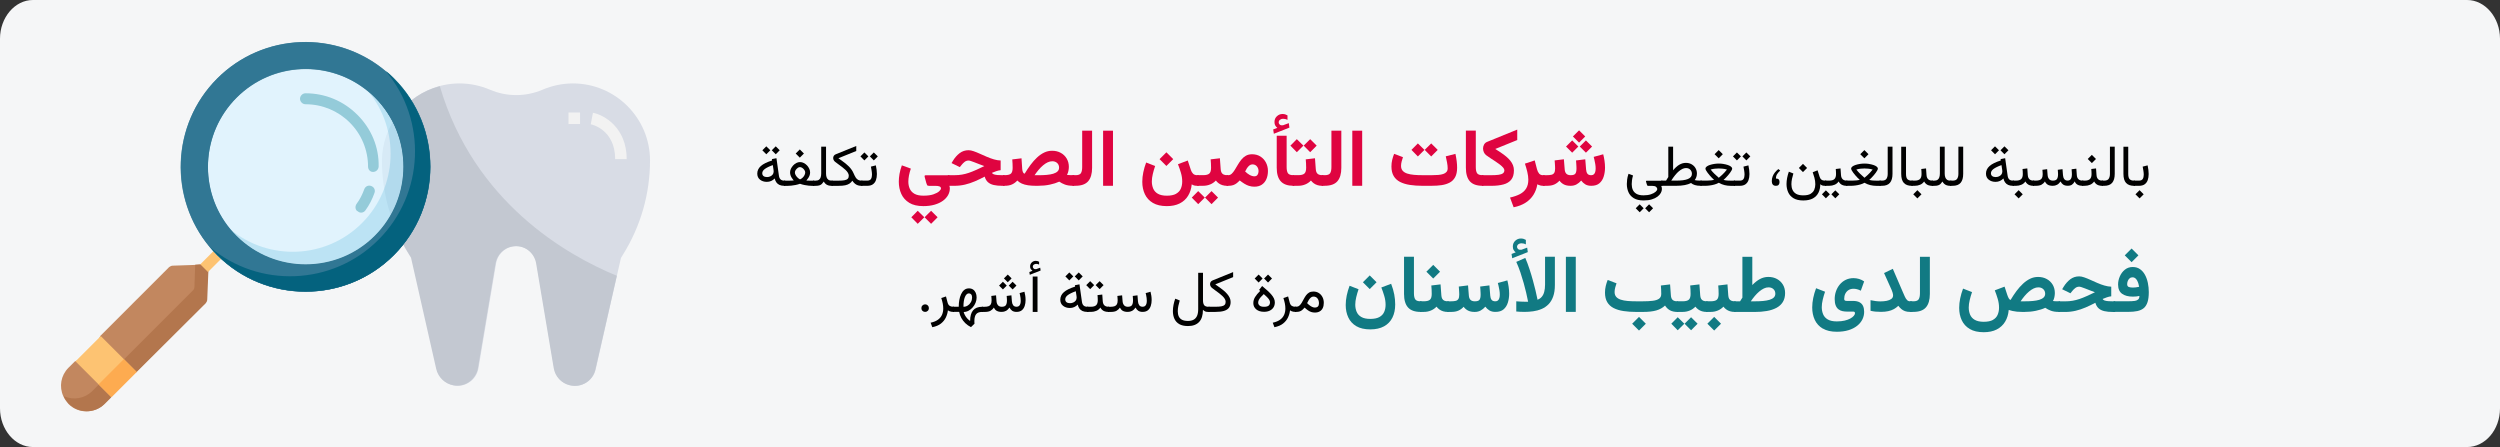 <?xml version="1.0" encoding="UTF-8"?>
<svg xmlns="http://www.w3.org/2000/svg" xmlns:xlink="http://www.w3.org/1999/xlink" id="Ebene_1" version="1.1" viewBox="0 0 911 163">
  <rect x="0" y="0" width="911" height="163" fill="#333333" stroke="none"/>
  <defs>
    <style>
      .st0 {
        fill: #c3c8d1;
      }

      .st1 {
        fill: #a35623;
      }

      .st2 {
        fill: #b56c3a;
      }

      .st3 {
        fill: #ff9827;
      }

      .st4 {
        fill: none;
      }

      .st5 {
        fill: #317794;
      }

      .st6 {
        fill: #d8dce5;
      }

      .st7 {
        clip-path: url(#clippath-1);
      }

      .st8 {
        fill: #f2f2f2;
      }

      .st9 {
        fill: #dcf3ff;
      }

      .st10 {
        fill: #df0440;
      }

      .st11 {
        fill: #117a83;
      }

      .st12 {
        fill: #7cc0d2;
      }

      .st13 {
        fill: #04627e;
      }

      .st14 {
        fill: #ffb651;
      }

      .st15 {
        fill: #aedff4;
      }

      .st16 {
        clip-path: url(#clippath);
      }

      .st17 {
        opacity: .8;
      }

      .st18 {
        fill: #f5f6f7;
      }
    </style>
    <clipPath id="clippath">
      <rect class="st4" x="0" y="-7.07" width="179.2" height="179.2"></rect>
    </clipPath>
    <clipPath id="clippath-1">
      <rect class="st4" x="22.37" y="15.3" width="134.4" height="134.4"></rect>
    </clipPath>
  </defs>
  <path id="Path-Copy" class="st18" d="M911,14.1v134.7c0,7.8-5.4,14.1-12,14.1H12c-6.6,0-12-6.4-12-14.1h0V14.1C0,6.4,5.4,0,12,0h887C905.6,0,911,6.4,911,14.1Z"></path>
  <g id="_x3C_Ebene_x3E_">
    <g>
      <path class="st6" d="M167.47,30.4c-15.5,0-28.1,12.6-28,28.1h0c0,12.1,3.4,24,9.8,34.2l.8,1.3,9.2,40.6c.8,3.5,3.9,6,7.5,6h0c3.8,0,7-2.8,7.6-6.5l6.4-38.1c.6-3.6,3.7-6.3,7.4-6.3h0c3.7,0,6.8,2.7,7.4,6.3l6.4,38.1c.6,3.8,3.8,6.5,7.6,6.5h0c3.6,0,6.7-2.5,7.5-6l9.2-40.6.8-1.3c6.4-10.3,9.8-22.1,9.8-34.2h0c0-15.5-12.6-28.1-28.1-28.1h0c-3.8,0-7.6.8-11.1,2.3h0c-6.1,2.6-13,2.6-19.1,0h0c-3.5-1.5-7.3-2.3-11.1-2.3h0Z"></path>
      <path class="st0" d="M139.17,58.4c0,12.1,3.4,24,9.8,34.2l.8,1.3,9.2,40.6c.7,3,3.2,5.4,6.3,5.9,4.2.8,8.2-2.1,8.9-6.3l6.4-38.1c.6-3.2,3-5.7,6.2-6.2,4.1-.7,7.9,2.1,8.6,6.2l6.4,38.1c.5,3.1,2.8,5.6,5.9,6.3,4.2,1,8.4-1.6,9.3-5.8l7.8-34.1c-18.2-7.5-52-26.7-64.5-69.1-12.3,3.2-20.9,14.4-21.1,27Z"></path>
      <g>
        <path class="st8" d="M215.27,45.3l.4-2.1-.4,2.1.8-4.2c4.2.8,12.3,5.5,12.3,16.9h-4.2c0-10.8-8.6-12.7-8.9-12.7Z"></path>
        <rect class="st8" x="207.17" y="41" width="4.2" height="4.2" transform="translate(418.53 86.2) rotate(-180)"></rect>
      </g>
    </g>
  </g>
  <g id="Ebene_4">
    <g>
      <g class="st17">
        <g id="g3822">
          <g id="g3824">
            <g class="st16">
              <g id="g3826">
                <g id="g3832">
                  <path id="path3834" class="st2" d="M75.75,96.28l-.13,2.93-.4,10c0,.53-.13.93-.53,1.33l-25.07,25.07-6.53,2.8-2.8,6.53-2.27,2.27c-3.6,3.6-9.47,3.6-13.07,0-.8-.93-1.47-1.87-1.87-2.8-1.6-3.47-.93-7.6,1.87-10.4l2.27-2.27,6.53-2.8,2.8-6.53,25.07-25.07c.4-.27.8-.53,1.33-.53l8-.27,2-.13,2.8-.13Z"></path>
                </g>
                <g id="g3836">
                  <path id="path3838" class="st1" d="M74.99,110.47c.27-.4.53-.8.53-1.33l.4-10,.13-2.93-2.93.13-2,.13-.27,8c0,.53-.13.93-.53,1.33l-36.67,36.67c-2.8,2.8-6.93,3.47-10.4,1.87.4,1.07,1.07,2,1.87,2.8,3.6,3.6,9.47,3.6,13.07,0l2.27-2.27,2.8-6.53,6.53-2.8,25.2-25.07Z"></path>
                </g>
                <g id="g3840">
                  <path id="path3842" class="st14" d="M81.92,92.99c.8-.8.8-2,0-2.8s-2-.8-2.8,0l-6.13,6.13,2.8,2.8,6.13-6.13"></path>
                </g>
                <g id="g3844">
                  <path id="path3846" class="st5" d="M143.54,28.61c17.73,17.73,17.6,46.67-.13,64.4-17.73,17.73-46.53,17.73-64.27,0-.93-.93-1.87-2-2.67-2.93-15.07-17.87-14.13-44.67,2.67-61.47,16.8-16.8,43.6-17.73,61.47-2.67,1.07.8,2,1.73,2.93,2.67"></path>
                </g>
                <g id="g3848">
                  <path id="path3850" class="st13" d="M143.54,92.99c17.73-17.73,17.73-46.67.13-64.4-.93-.93-2-1.87-2.93-2.67,15.07,17.87,14.13,44.67-2.67,61.47s-43.6,17.73-61.47,2.67c.8,1.07,1.73,2,2.67,2.93,17.73,17.73,46.53,17.73,64.27,0"></path>
                </g>
                <g id="g3852">
                  <path id="path3854" class="st9" d="M136.58,35.65c13.87,13.87,13.87,36.53,0,50.4-13.87,13.87-36.53,13.87-50.4,0-.8-.8-1.6-1.6-2.27-2.4-11.6-14-10.8-34.93,2.27-48,13.2-13.2,34-13.87,48-2.27.8.8,1.6,1.47,2.4,2.27"></path>
                </g>
                <g id="g3856">
                  <path id="path3858" class="st15" d="M136.58,85.95c13.87-13.87,13.87-36.4,0-50.4-.8-.8-1.6-1.6-2.4-2.27,11.6,14,10.8,34.93-2.27,48-13.2,13.2-34,13.87-48,2.27.8.8,1.47,1.6,2.27,2.4,13.87,13.87,36.53,13.87,50.4,0"></path>
                </g>
                <g id="g3860">
                  <path id="path3862" class="st14" d="M36.72,122.47l-9.2,9.2,13.07,13.07,9.2-9.2-13.07-13.07Z"></path>
                </g>
                <g id="g3864">
                  <path id="path3866" class="st12" d="M133.13,76.69c-.67.93-2,1.07-2.8.27q-.13,0-.27-.13c-.67-.67-.67-1.73-.13-2.53,1.2-1.6,2.13-3.47,2.8-5.33.4-1.07,1.47-1.6,2.53-1.2,1.07.4,1.6,1.47,1.2,2.53-.8,2.27-1.87,4.4-3.33,6.4"></path>
                </g>
                <g id="g3868">
                  <path id="path3870" class="st12" d="M130.25,41.85c5.07,5.07,7.87,11.73,7.73,18.8,0,1.07-.93,2-2,2-.53,0-.93-.13-1.33-.53-.27-.27-.53-.8-.53-1.33,0-6.13-2.4-11.87-6.67-16.13-4.27-4.27-10-6.67-16.13-6.67-1.07,0-2-.93-2-2s.93-2,2-2c7.2,0,13.87,2.8,18.93,7.87"></path>
                </g>
                <g id="g3872">
                  <path id="path3874" class="st3" d="M45.12,130.87l-9.2,9.2,4.67,4.67,9.2-9.2-4.67-4.67Z"></path>
                </g>
              </g>
            </g>
          </g>
        </g>
      </g>
      <g>
        <g class="st7">
          <path class="st5" d="M76.47,90.1c.9,1,1.8,2,2.7,2.9,17.7,17.7,46.6,17.7,64.3,0s17.7-46.6,0-64.3c-.9-1-1.9-1.9-2.9-2.7-17.8-15-44.6-14.2-61.4,2.6-16.8,16.8-17.6,43.6-2.7,61.5ZM86.27,35.5c13.1-13.1,33.9-13.8,47.9-2.2.8.7,1.6,1.4,2.4,2.2,13.9,13.9,13.9,36.5,0,50.4-13.9,13.9-36.5,13.9-50.4,0-.8-.8-1.5-1.6-2.2-2.4-11.6-13.9-10.9-34.8,2.3-48Z"></path>
        </g>
        <g id="g38481" data-name="g3848">
          <path id="path38501" data-name="path3850" class="st13" d="M143.52,92.96c17.7-17.7,17.7-46.6,0-64.3-.9-1-1.9-1.9-2.9-2.7,15,17.8,14.1,44.6-2.7,61.4-16.8,16.8-43.6,17.7-61.4,2.7.9,1,1.8,2,2.7,2.9,17.7,17.7,46.6,17.7,64.3,0"></path>
        </g>
      </g>
    </g>
  </g>
  <rect class="st4" x="465.92" y="224.7" width="2.34" height="0"></rect>
  <g>
    <path d="M284.05,67.39c-.47-.21-.85-.52-1.14-.93-.29-.4-.49-.88-.6-1.43-.4.4-.83.71-1.3.92-.47.21-.99.32-1.57.32-.99,0-1.82-.27-2.49-.8-.67-.53-1-1.27-1-2.21,0-.53.11-1.03.32-1.48.21-.46.54-.88.98-1.27.44-.39,1-.76,1.68-1.09.68-.33,1.49-.65,2.42-.94l-.07-.5,1.66-.33.9,6.36c.08.61.28,1.06.6,1.36.31.3.77.45,1.37.45h.32v1.89h-.36c-.68,0-1.25-.11-1.72-.32ZM281.9,62.2c0-.1-.02-.2-.03-.31l-.26-1.73c-.67.24-1.25.48-1.73.72s-.89.48-1.2.71c-.31.24-.54.48-.69.74-.15.25-.22.52-.22.8,0,.46.16.8.47,1.04.31.23.73.35,1.26.35.41,0,.8-.08,1.17-.24.37-.16.67-.39.9-.69.23-.3.35-.67.35-1.09,0-.1,0-.2-.01-.3ZM280.69,54.76l-1.45,1.46-1.44-1.46,1.44-1.44,1.45,1.44ZM284.13,54.76l-1.45,1.46-1.44-1.46,1.44-1.44,1.45,1.44Z"></path>
    <path d="M295.03,63.87c-.11.32-.27.64-.47.96-.2.31-.44.63-.72.96.26.01.5.02.72.03.22,0,.42.01.61.01h1.52v1.89h-.97c-.26,0-.62-.02-1.08-.07-.46-.04-.96-.12-1.51-.23-.55-.11-1.09-.26-1.62-.45-.53.19-1.08.34-1.64.45-.56.11-1.08.18-1.55.23-.48.04-.86.07-1.14.07h-1.45v-1.89h2.04c.2,0,.42,0,.66-.02.24-.01.51-.02.8-.04-.28-.32-.51-.64-.71-.96-.2-.31-.35-.64-.46-.97s-.16-.68-.16-1.04c0-.43.1-.86.3-1.29.2-.43.47-.84.81-1.21.34-.37.73-.67,1.16-.9.43-.22.88-.34,1.35-.34s.95.11,1.39.34.83.52,1.18.89c.34.37.61.78.81,1.22.2.44.3.88.3,1.32,0,.37-.06.71-.17,1.04ZM290.69,61.2c-.29.2-.53.44-.73.74s-.3.6-.3.91.09.64.28.97c.19.33.42.64.71.91.29.28.58.49.88.64.35-.15.67-.36.96-.64.29-.27.51-.58.68-.92.17-.34.25-.67.25-.99,0-.29-.1-.58-.31-.88-.2-.3-.45-.55-.75-.75-.3-.2-.58-.3-.86-.3s-.54.1-.82.29ZM292.95,55.95l-1.5,1.5-1.5-1.5,1.5-1.5,1.5,1.5Z"></path>
    <path d="M299.26,53.45h1.75v9.76c0,.5.06.95.19,1.35.13.4.34.71.65.93.3.22.72.34,1.25.34h.33v1.89h-.31c-.52,0-.96-.06-1.33-.18-.37-.12-.68-.3-.94-.53-.26-.23-.48-.52-.66-.86-.23.34-.46.62-.69.86-.23.23-.52.41-.88.53s-.84.18-1.46.18h-.89v-1.89h.87c.58,0,1.02-.12,1.32-.35s.51-.55.62-.95c.11-.4.17-.85.17-1.36v-9.73Z"></path>
    <path d="M306.89,58.65c.45.32.89.65,1.31.99.42.34.81.69,1.17,1.06.36.37.69.77.98,1.19.29.42.54.89.75,1.38.25.59.5,1.08.75,1.46.25.38.55.65.89.83s.75.27,1.24.27h.29v1.89h-.29c-.77,0-1.42-.15-1.95-.45s-1.01-.77-1.43-1.42c-.28.41-.61.75-1.01,1.03s-.92.48-1.55.63c-.64.14-1.47.21-2.48.21h-2.53v-1.89h2.52c.9,0,1.62-.05,2.17-.15s.95-.28,1.2-.54c.25-.26.38-.62.38-1.09,0-.37-.11-.73-.32-1.08-.21-.35-.49-.7-.85-1.04-.36-.34-.75-.68-1.19-1.01s-.88-.66-1.34-.99c-.46-.33-.89-.65-1.3-.98-.22-.18-.39-.39-.51-.63-.12-.24-.18-.49-.18-.74,0-.28.08-.55.23-.8s.4-.44.73-.57l7.45-3.02v1.83l-6.51,2.64c.47.33.93.66,1.38.98Z"></path>
    <path d="M316.43,56.99l-1.45,1.46-1.44-1.46,1.44-1.44,1.45,1.44ZM314.59,65.82v1.89h-.74v-1.89h.74ZM314.31,67.71v-1.89h1.67c.69,0,1.16-.2,1.4-.6s.37-.91.37-1.52c0-.45-.04-.93-.12-1.44-.08-.51-.17-1.03-.27-1.54l1.8-.46c.12.55.21,1.09.28,1.63.07.53.1,1.04.1,1.52,0,.83-.11,1.57-.34,2.22-.23.65-.6,1.16-1.12,1.53-.52.37-1.21.55-2.08.55h-1.69ZM319.87,56.99l-1.45,1.46-1.44-1.46,1.44-1.44,1.45,1.44Z"></path>
    <path class="st10" d="M331.33,73.9c-1.31-.8-2.28-1.88-2.89-3.22-.61-1.35-.92-2.84-.92-4.48,0-.89.09-1.84.26-2.84.17-1,.46-2.04.86-3.11l3.27,1.19c-.3.85-.52,1.69-.68,2.5-.15.81-.23,1.56-.23,2.24,0,.94.17,1.8.51,2.57s.91,1.4,1.71,1.86c.8.46,1.88.69,3.25.69,1.51,0,2.73-.16,3.68-.49.94-.33,1.64-.7,2.08-1.11.44-.41.66-.75.66-1.01,0-.35-.17-.61-.51-.75-.34-.15-.88-.22-1.62-.22h-2.23c-.36,0-.6-.1-.7-.29-.1-.19-.2-.45-.29-.78l-.56-2.07c-.06-.21-.07-.38-.04-.52s.2-.2.5-.2h8.54v3.85h-.03c.08.21.12.38.14.52.02.13.03.28.03.45,0,.83-.21,1.64-.63,2.41-.42.77-1.05,1.46-1.87,2.06-.83.6-1.84,1.08-3.04,1.43s-2.57.53-4.11.53c-2.11,0-3.82-.4-5.14-1.2ZM336.82,79.17l-2.4,2.39-2.34-2.39,2.34-2.36,2.4,2.36ZM341.66,79.17l-2.37,2.39-2.37-2.39,2.37-2.36,2.37,2.36Z"></path>
    <path class="st10" d="M364.65,62.01c-.52.05-1.06.17-1.63.37-.57.2-1.08.4-1.55.6.1.24.32.42.68.55.36.12.81.21,1.35.25.54.04,1.12.06,1.75.06h.79v3.87h-.85c-1.19,0-2.22-.1-3.09-.3-.87-.2-1.57-.55-2.11-1.04-.54-.49-.93-1.16-1.17-2.01-1.2.63-2.39,1.2-3.57,1.71-1.18.51-2.38.91-3.61,1.2-1.23.29-2.51.44-3.85.44h-2.4v-3.87h2.45c.97,0,1.87-.07,2.71-.22.84-.14,1.67-.36,2.5-.64.83-.28,1.7-.63,2.61-1.04.91-.41,1.92-.88,3.02-1.41-.73-.27-1.4-.52-2.02-.77s-1.17-.46-1.67-.65c-.49-.19-.91-.34-1.26-.45-.35-.11-.6-.16-.78-.16-.54,0-1.02.16-1.44.49s-.78.68-1.06,1.05l-.69.86-3.02-1.47.56-.92c.66-1.08,1.46-1.98,2.4-2.7s2.03-1.07,3.27-1.07c.53,0,1.14.12,1.84.37.7.24,1.46.55,2.27.92s1.66.74,2.52,1.11c.87.37,1.73.69,2.59.94.86.25,1.68.39,2.45.41v3.51Z"></path>
    <path class="st10" d="M377.61,67.71c-1.12,0-2.12-.06-2.99-.19-.87-.13-1.63-.34-2.28-.63-.65-.29-1.19-.66-1.63-1.11-.55.61-1.18,1.09-1.91,1.42-.72.34-1.64.5-2.74.5h-.59v-3.87h.59c1.19,0,1.98-.2,2.37-.6.39-.4.58-1.09.58-2.08,0-.54-.01-1.06-.04-1.56s-.06-1-.1-1.5l3.37-.4.26,3.94c.04.44.13.82.27,1.13.14.31.34.49.61.54.69-1.15,1.41-2.23,2.16-3.24.75-1.01,1.53-1.89,2.36-2.66.82-.77,1.69-1.37,2.6-1.81s1.87-.65,2.88-.65c1.19,0,2.24.25,3.16.76.92.5,1.64,1.2,2.17,2.09.52.89.78,1.9.78,3.03,0,.46-.06.96-.17,1.51-.11.55-.29,1.01-.52,1.38.15.03.33.05.53.07.2.02.43.03.7.04.26,0,.57.01.93.01h.43v3.87h-.42c-1.16,0-2.13-.15-2.91-.44-.78-.29-1.46-.65-2.06-1.07-.97.45-2.11.81-3.42,1.09s-2.71.42-4.21.42h-.76ZM381.77,59.15c-.57.27-1.13.64-1.69,1.11-.56.47-1.09,1.01-1.61,1.63-.52.61-1.01,1.27-1.48,1.96h1.51c1.05,0,2.02-.04,2.92-.12.9-.08,1.69-.22,2.37-.42.68-.21,1.21-.49,1.58-.85.37-.36.56-.82.56-1.37,0-.7-.23-1.26-.7-1.69-.46-.43-1.06-.64-1.78-.64-.56,0-1.12.13-1.69.4Z"></path>
    <path class="st10" d="M391.9,63.84c1.04,0,1.7-.25,2-.76.3-.5.45-1.23.45-2.19v-13.28h3.61v13.55c0,2.16-.48,3.79-1.43,4.89-.95,1.1-2.5,1.65-4.64,1.65h-1.09v-3.87h1.11Z"></path>
    <path class="st10" d="M405.57,67.7h-3.6v-20.08h3.6v20.08Z"></path>
    <path class="st10" d="M428.56,70.61c.81-.46,1.39-1.07,1.73-1.86.34-.78.51-1.65.51-2.61,0-1.06-.16-2.13-.49-3.23s-.68-2.12-1.06-3.07l3.57-1.35,1.15,3.48c.17.52.43.96.78,1.32.35.36.86.55,1.52.55h.58v3.87h-.52c-.45,0-.84-.04-1.16-.12s-.62-.22-.9-.42c-.16,1.61-.61,3.01-1.35,4.2-.73,1.19-1.74,2.11-3.03,2.76-1.29.65-2.85.98-4.69.98-2.07,0-3.77-.39-5.09-1.17-1.32-.78-2.29-1.84-2.92-3.18-.63-1.34-.94-2.85-.94-4.52,0-1.12.12-2.28.37-3.47s.59-2.38,1.04-3.55l3.27,1.27c-.34.99-.62,1.96-.85,2.93-.23.96-.35,1.87-.35,2.71,0,.94.17,1.8.5,2.59.33.79.89,1.41,1.69,1.88.8.47,1.89.71,3.28.71s2.54-.23,3.35-.68ZM427.52,57.99l-2.49,2.49-2.49-2.49,2.49-2.49,2.49,2.49Z"></path>
    <path class="st10" d="M439.02,72l-2.4,2.39-2.34-2.39,2.34-2.36,2.4,2.36ZM437.39,63.84v3.87h-1.15v-3.87h1.15ZM444.53,57.68l.29,3.97c.03.5.13.91.31,1.24.18.33.44.57.78.72s.79.23,1.32.23h.3v3.87h-.33c-.65,0-1.24-.08-1.75-.24-.52-.16-.97-.39-1.37-.68-.39-.29-.73-.62-1.02-1.01-.57.61-1.25,1.09-2.06,1.42-.81.34-1.67.5-2.58.5h-1.38v-3.87h1.38c1.08,0,1.84-.2,2.26-.59.42-.39.63-1.09.63-2.09,0-.54-.01-1.06-.04-1.58-.02-.51-.06-1.01-.11-1.5l3.37-.4ZM443.85,72l-2.37,2.39-2.37-2.39,2.37-2.36,2.37,2.36Z"></path>
    <path class="st10" d="M455.17,67.75c-.59-.19-1.17-.46-1.73-.81s-1.12-.74-1.69-1.19c-.35.37-.71.71-1.08,1-.36.29-.79.52-1.27.7-.48.17-1.08.26-1.81.26h-.63v-3.87h.56c.51,0,.95-.18,1.34-.55.38-.36.75-.84,1.11-1.42.35-.58.72-1.19,1.1-1.84.38-.65.8-1.26,1.27-1.85s1.02-1.06,1.65-1.42c.63-.36,1.39-.55,2.26-.55,1.18,0,2.2.28,3.07.84s1.54,1.3,2.01,2.22c.47.92.71,1.93.71,3.02s-.19,2.1-.56,2.96c-.37.86-.93,1.54-1.66,2.04-.73.49-1.65.74-2.75.74-.66,0-1.29-.1-1.88-.29ZM455.25,60.32c-.33.28-.62.62-.88,1.01-.25.4-.47.78-.64,1.16.28.27.55.5.81.7.26.2.51.36.74.5.35.2.68.35.98.43.3.09.57.13.8.13.55,0,.94-.18,1.19-.55.24-.36.37-.81.37-1.32,0-.68-.2-1.26-.6-1.75s-.95-.73-1.65-.73c-.41,0-.78.14-1.11.42Z"></path>
    <path class="st10" d="M464.69,45.71c-.18-.32-.27-.73-.27-1.25,0-.85.29-1.55.88-2.1.59-.55,1.26-.82,2.02-.82.39,0,.73.04,1,.13s.55.21.84.37v1.65c-.28-.15-.56-.26-.83-.32-.26-.06-.54-.09-.81-.09-.38,0-.74.11-1.07.35-.33.23-.5.57-.5,1.02,0,.27.14.52.39.75.25.23.63.31,1.14.24.02,0,.04,0,.06,0,.02,0,.04-.01.06-.02l2.04-.75.23,1.63-5.68,2.24-.24-1.57,1.51-.58c-.33-.27-.58-.56-.76-.88ZM468.85,49.48v11.39c0,1.08.17,1.85.5,2.29s.97.67,1.92.67h.36v3.87h-.36c-2.04,0-3.56-.54-4.55-1.62-.99-1.08-1.48-2.72-1.48-4.93v-11.68h3.61Z"></path>
    <path class="st10" d="M474.96,53.07l-2.4,2.39-2.34-2.39,2.34-2.36,2.4,2.36ZM472.07,63.84v3.87h-1.02v-3.87h1.02ZM479.18,57.68l.29,3.97c.03.5.13.91.31,1.24.18.33.44.57.78.72.35.15.79.23,1.32.23h.3v3.87h-.33c-.65,0-1.24-.08-1.75-.24-.52-.16-.97-.39-1.37-.68-.39-.29-.73-.62-1.02-1.01-.57.61-1.25,1.09-2.06,1.42-.81.34-1.67.5-2.58.5h-1.38v-3.87h1.38c1.08,0,1.84-.2,2.26-.59.42-.39.63-1.09.63-2.09,0-.54-.01-1.06-.04-1.58-.02-.51-.06-1.01-.11-1.5l3.37-.4ZM479.8,53.07l-2.37,2.39-2.37-2.39,2.37-2.36,2.37,2.36Z"></path>
    <path class="st10" d="M482.72,63.84c1.04,0,1.7-.25,2-.76.3-.5.45-1.23.45-2.19v-13.28h3.61v13.55c0,2.16-.48,3.79-1.43,4.89-.95,1.1-2.5,1.65-4.64,1.65h-1.09v-3.87h1.11Z"></path>
    <path class="st10" d="M496.38,67.7h-3.6v-20.08h3.6v20.08Z"></path>
    <path class="st10" d="M518.41,67.71c-1.69,0-3.23-.11-4.62-.32-1.39-.21-2.59-.58-3.6-1.09-1.01-.52-1.78-1.23-2.33-2.15-.55-.92-.82-2.08-.82-3.49,0-.82.09-1.63.28-2.41.19-.78.42-1.51.7-2.19l3.22,1.21c-.16.45-.32.96-.47,1.53-.15.57-.23,1.12-.23,1.65,0,.74.2,1.33.6,1.78.4.45.95.79,1.67,1.02.71.23,1.55.39,2.5.47.95.08,1.99.12,3.1.12h3.37c.84,0,1.62-.03,2.32-.09.7-.06,1.31-.18,1.82-.35.51-.17.91-.42,1.19-.76.28-.33.42-.76.42-1.29,0-.61-.07-1.32-.22-2.11-.14-.79-.3-1.55-.47-2.28l3.52-.89c.19.87.34,1.74.45,2.61.11.87.16,1.68.16,2.44,0,1.41-.24,2.55-.71,3.42-.47.87-1.13,1.54-1.98,1.99s-1.82.76-2.93.93-2.31.24-3.6.24h-3.34ZM519.07,54.62l-2.4,2.39-2.34-2.39,2.34-2.36,2.4,2.36ZM523.9,54.62l-2.37,2.39-2.37-2.39,2.37-2.36,2.37,2.36Z"></path>
    <path class="st10" d="M537.78,47.61v13.26c0,1.08.17,1.85.5,2.29s.97.67,1.92.67h.36v3.87h-.36c-2.08,0-3.61-.54-4.58-1.63-.97-1.08-1.45-2.73-1.45-4.93v-13.54h3.61Z"></path>
    <path class="st10" d="M547,55.67c.68.45,1.3.91,1.87,1.39.57.48,1.06.97,1.48,1.49.42.52.75,1.07.98,1.65.23.58.34,1.21.34,1.88,0,1.45-.33,2.58-.99,3.4-.66.82-1.6,1.4-2.83,1.73-1.22.33-2.68.5-4.37.5h-3.51v-3.87h3.5c1.06,0,1.94-.05,2.64-.15s1.22-.28,1.56-.54c.35-.26.52-.63.52-1.12,0-.3-.15-.62-.46-.98s-.71-.72-1.21-1.11c-.5-.38-1.04-.77-1.63-1.15-.59-.38-1.17-.76-1.75-1.14-.58-.37-1.1-.73-1.56-1.08-.37-.28-.66-.64-.86-1.09-.2-.45-.3-.91-.3-1.37,0-.51.12-.99.37-1.44s.62-.78,1.13-.98l10.96-4.47v3.81l-8.01,3.25c.75.47,1.46.93,2.14,1.38Z"></path>
    <path class="st10" d="M561.19,67.55c-.39-.11-.72-.24-.98-.4-.23,1.43-.71,2.71-1.42,3.85-.72,1.14-1.68,2.1-2.88,2.87-1.2.77-2.65,1.33-4.34,1.66l-1.32-3.54c1.42-.32,2.63-.74,3.62-1.26.99-.52,1.75-1.21,2.27-2.06s.78-1.92.78-3.19c0-.86-.13-1.82-.38-2.87-.25-1.05-.54-2.04-.86-2.98l3.57-1.18.83,3.21c.17.66.43,1.19.77,1.59.34.4.83.6,1.47.6h.56v3.87h-.4c-.46,0-.89-.05-1.28-.16Z"></path>
    <path class="st10" d="M569.86,67.2c-.65-.34-1.17-.8-1.58-1.37-.52.58-1.14,1.05-1.86,1.38-.72.34-1.65.5-2.8.5h-1.32v-3.87h1.35c.73,0,1.31-.06,1.75-.17.44-.12.76-.35.97-.7.21-.35.31-.87.31-1.56,0-.15,0-.39-.02-.72-.01-.33-.04-.69-.06-1.09-.03-.4-.06-.78-.09-1.14l3.37-.42.3,3.73c.05.67.25,1.18.6,1.54.35.35.88.53,1.58.53.84,0,1.41-.18,1.69-.55.28-.37.42-1,.42-1.88,0-.14,0-.38-.02-.7s-.04-.69-.06-1.09c-.03-.4-.06-.79-.09-1.15l3.37-.42.3,3.73c.04.62.2,1.12.47,1.5.28.38.74.57,1.4.57.4,0,.72-.11.96-.33.24-.22.4-.52.5-.88s.15-.77.15-1.22c0-.54-.04-1.09-.14-1.65-.09-.56-.19-1.08-.31-1.55s-.2-.82-.26-1.05l3.47-.95c.19.74.35,1.52.47,2.35.12.83.19,1.66.19,2.48,0,1.15-.16,2.23-.47,3.25-.31,1.02-.83,1.84-1.55,2.47-.72.63-1.72.94-3,.94-.87,0-1.6-.18-2.19-.54-.58-.36-1.07-.82-1.47-1.37-.5.58-1.06,1.04-1.69,1.39s-1.35.52-2.18.52c-1,0-1.82-.17-2.47-.51ZM575.14,53.4l-2.24,2.24-2.24-2.24,2.24-2.24,2.24,2.24ZM577.65,49.73l-2.24,2.24-2.24-2.24,2.24-2.24,2.24,2.24ZM580.15,53.4l-2.24,2.24-2.24-2.24,2.24-2.24,2.24,2.24Z"></path>
    <path d="M595.36,72.23c-.89-.55-1.54-1.27-1.94-2.18-.4-.91-.6-1.9-.6-2.99,0-.47.04-1.01.11-1.63.07-.61.24-1.31.5-2.1l1.65.61c-.2.69-.33,1.3-.39,1.83-.06.53-.09.98-.09,1.35,0,.75.13,1.43.39,2.04.26.61.71,1.1,1.34,1.47.63.37,1.5.55,2.59.55,1.04,0,1.92-.13,2.67-.38s1.31-.56,1.71-.91c.4-.35.6-.67.6-.96,0-.33-.14-.61-.43-.85-.29-.23-.75-.35-1.39-.35h-1.53c-.14,0-.24-.06-.3-.18-.06-.12-.12-.28-.18-.47l-.28-.99c0-.06,0-.11.04-.16s.1-.08.19-.08h5.75v1.88h-.42c.1.21.17.4.2.59s.05.38.05.58c0,.46-.13.93-.4,1.41-.27.49-.67.94-1.22,1.35-.55.41-1.24.75-2.08,1-.84.26-1.82.38-2.96.38-1.49,0-2.68-.27-3.58-.82ZM598.95,75.89l-1.45,1.46-1.44-1.46,1.44-1.44,1.45,1.44ZM602.38,75.89l-1.45,1.46-1.44-1.46,1.44-1.44,1.45,1.44Z"></path>
    <path d="M616.42,59.87c.6.34,1.08.81,1.42,1.39.34.59.52,1.25.52,1.99,0,.45-.08.87-.21,1.26-.13.39-.33.76-.59,1.11.13.03.29.07.47.1s.41.06.69.07c.28.02.63.03,1.05.03h.31v1.89h-.3c-.88,0-1.6-.09-2.17-.27-.57-.18-1.05-.43-1.43-.75-.57.32-1.31.57-2.24.75-.92.18-2,.27-3.22.27h-5.37v-1.89h1.76c.13-.22.27-.44.41-.66.15-.22.28-.43.41-.65v-11.07h1.75v8.61c.37-.45.75-.84,1.12-1.18s.75-.61,1.13-.84c.38-.22.77-.39,1.17-.51.4-.11.81-.17,1.23-.17.78,0,1.47.17,2.08.51ZM613.13,61.53c-.43.19-.87.48-1.33.86s-.91.86-1.38,1.43c-.47.57-.94,1.24-1.42,2h1.68c.99,0,1.85-.05,2.58-.14.73-.1,1.34-.25,1.82-.45.48-.2.85-.46,1.09-.77.24-.31.36-.68.36-1.11,0-.61-.2-1.11-.59-1.51s-.91-.6-1.55-.6c-.41,0-.83.09-1.26.28Z"></path>
    <path d="M627.97,59.74c.57.09,1.09.21,1.58.37.49.16.88.35,1.19.58.3.23.46.48.46.77,0,.16-.07.37-.21.63-.14.26-.32.55-.55.86-.23.31-.49.63-.76.95-.28.32-.56.63-.84.92-.28.29-.54.53-.78.74.48.12.94.2,1.38.23.43.03.83.04,1.18.04h1.62v1.89h-1.61c-.72,0-1.45-.09-2.17-.26-.72-.17-1.43-.46-2.13-.86-.46.26-.98.48-1.58.64-.6.17-1.2.29-1.8.36-.6.08-1.15.11-1.63.11h-1.64v-1.89h1.65c.24,0,.55,0,.95-.02.4-.01.81-.03,1.23-.07.42-.04.8-.1,1.11-.18-.24-.21-.49-.45-.78-.74-.28-.29-.56-.59-.84-.92-.28-.32-.53-.64-.76-.95-.23-.31-.42-.6-.56-.86-.14-.26-.21-.47-.21-.63,0-.28.15-.54.45-.77.3-.23.69-.42,1.18-.58.49-.16,1.01-.28,1.58-.37s1.12-.13,1.66-.13,1.08.04,1.65.13ZM624.99,61.46c-.58.05-1.12.16-1.63.33.45.57.9,1.07,1.36,1.52.46.45.99.94,1.61,1.47.37-.3.7-.59.99-.86.3-.27.62-.59.97-.95.35-.36.69-.75,1.02-1.18-.51-.17-1.06-.28-1.64-.33-.58-.05-1.03-.07-1.35-.07s-.75.02-1.33.07ZM627.79,56.19l-1.5,1.5-1.5-1.5,1.5-1.5,1.5,1.5Z"></path>
    <path d="M634.38,56.99l-1.45,1.46-1.44-1.46,1.44-1.44,1.45,1.44ZM632.55,65.82v1.89h-.74v-1.89h.74ZM632.27,67.71v-1.89h1.67c.69,0,1.16-.2,1.4-.6s.37-.91.37-1.52c0-.45-.04-.93-.12-1.44-.08-.51-.17-1.03-.27-1.54l1.8-.46c.12.55.21,1.09.28,1.63.07.53.1,1.04.1,1.52,0,.83-.11,1.57-.34,2.22-.23.65-.6,1.16-1.12,1.53-.52.37-1.21.55-2.08.55h-1.69ZM637.82,56.99l-1.45,1.46-1.44-1.46,1.44-1.44,1.45,1.44Z"></path>
    <path d="M647.57,63.46c-.28.44-.42.97-.42,1.6.49,0,.83.11,1.02.32.19.21.29.54.29.96s-.11.75-.32,1-.54.37-.96.37c-.55,0-.94-.15-1.18-.46s-.36-.71-.36-1.22c0-.63.1-1.21.3-1.73.2-.53.48-1.02.84-1.47.36-.45.78-.86,1.25-1.22l.68.54c-.48.44-.87.88-1.14,1.32Z"></path>
    <path d="M659.79,70.61c.63-.38,1.07-.87,1.33-1.48.25-.61.38-1.27.38-1.96,0-.82-.11-1.63-.33-2.43-.22-.8-.43-1.46-.62-1.97l1.77-.71.77,2.42c.14.44.36.78.68,1,.31.23.75.34,1.32.34h.4v1.89h-.36c-.48,0-.85-.04-1.1-.13-.25-.09-.49-.24-.71-.46,0,1.15-.23,2.18-.66,3.07s-1.11,1.59-2.01,2.1c-.91.5-2.08.76-3.52.76s-2.68-.27-3.58-.82-1.54-1.27-1.94-2.18c-.4-.91-.6-1.9-.6-2.99,0-.73.08-1.48.23-2.25.15-.77.36-1.52.62-2.25l1.65.66c-.2.64-.37,1.29-.51,1.96-.14.67-.21,1.32-.21,1.95,0,.75.13,1.43.4,2.04.27.61.71,1.1,1.34,1.47.63.37,1.49.55,2.59.55,1.15,0,2.05-.19,2.68-.56ZM658.5,61.21l-1.5,1.5-1.5-1.5,1.5-1.5,1.5,1.5Z"></path>
    <path d="M666.8,70.8l-1.45,1.46-1.44-1.46,1.44-1.44,1.45,1.44ZM665.88,65.82v1.89h-.83v-1.89h.83ZM670.69,61.38l.17,2.42c.03.44.12.81.29,1.11.17.3.4.53.7.68.3.15.67.23,1.11.23h.22v1.89h-.24c-.51,0-.95-.06-1.33-.19-.37-.12-.69-.3-.95-.54-.26-.23-.49-.52-.67-.86-.37.55-.86.95-1.47,1.2-.61.26-1.24.38-1.91.38h-.99v-1.89h.99c.88,0,1.5-.2,1.88-.59s.56-1,.56-1.81c0-.33,0-.65-.03-.94-.02-.3-.04-.59-.07-.89l1.73-.21ZM670.24,70.8l-1.45,1.46-1.44-1.46,1.44-1.44,1.45,1.44Z"></path>
    <path d="M681.06,59.74c.57.09,1.09.21,1.58.37.49.16.88.35,1.19.58.3.23.46.48.46.77,0,.16-.07.37-.21.63-.14.26-.32.55-.55.86-.23.31-.49.63-.76.95-.28.32-.56.63-.84.92-.28.29-.54.53-.78.74.48.12.94.2,1.38.23.43.03.83.04,1.18.04h1.62v1.89h-1.61c-.72,0-1.45-.09-2.17-.26-.72-.17-1.43-.46-2.13-.86-.46.26-.98.48-1.58.64-.6.17-1.2.29-1.8.36-.6.08-1.15.11-1.63.11h-1.64v-1.89h1.65c.24,0,.55,0,.95-.02.4-.01.81-.03,1.23-.07.42-.04.8-.1,1.11-.18-.24-.21-.49-.45-.78-.74-.28-.29-.56-.59-.84-.92-.28-.32-.53-.64-.76-.95-.23-.31-.42-.6-.56-.86-.14-.26-.21-.47-.21-.63,0-.28.15-.54.45-.77.3-.23.69-.42,1.18-.58.49-.16,1.01-.28,1.58-.37s1.12-.13,1.66-.13,1.08.04,1.65.13ZM678.08,61.46c-.58.05-1.12.16-1.63.33.45.57.9,1.07,1.36,1.52.46.45.99.94,1.61,1.47.37-.3.7-.59.99-.86.3-.27.62-.59.97-.95.35-.36.69-.75,1.02-1.18-.51-.17-1.06-.28-1.64-.33-.58-.05-1.03-.07-1.35-.07s-.75.02-1.33.07ZM680.88,56.19l-1.5,1.5-1.5-1.5,1.5-1.5,1.5,1.5Z"></path>
    <path d="M685.77,65.82c.83,0,1.39-.23,1.68-.7.29-.47.43-1.06.43-1.76v-9.91h1.75v9.9c0,1.44-.31,2.52-.93,3.26-.62.74-1.6,1.1-2.94,1.1h-.86v-1.89h.87Z"></path>
    <path d="M694.55,53.45v9.9c0,.97.18,1.63.54,1.97.36.34.9.51,1.63.51h.26v1.89h-.26c-1.32,0-2.3-.35-2.95-1.05s-.97-1.81-.97-3.32v-9.89h1.75Z"></path>
    <path d="M697.05,65.82v1.89h-.5v-1.89h.5ZM701.85,61.38l.17,2.42c.03.44.12.81.29,1.11.17.3.4.53.7.68.3.15.67.23,1.11.23h.22v1.89h-.24c-.51,0-.95-.06-1.33-.19-.37-.12-.69-.3-.95-.54-.26-.23-.49-.52-.67-.86-.37.55-.86.95-1.47,1.2-.61.26-1.24.38-1.91.38h-.99v-1.89h.99c.88,0,1.5-.2,1.88-.59s.56-1,.56-1.81c0-.33,0-.65-.03-.94-.02-.3-.04-.59-.07-.89l1.73-.21ZM700.19,70.8l-1.5,1.5-1.5-1.5,1.5-1.5,1.5,1.5Z"></path>
    <path d="M706.9,53.45h1.75v9.76c0,.5.06.95.19,1.35s.34.71.65.93c.3.22.72.34,1.25.34h.33v1.89h-.31c-.52,0-.96-.06-1.33-.18-.37-.12-.68-.3-.94-.53-.26-.23-.48-.52-.66-.86-.23.34-.46.62-.69.86-.23.23-.53.41-.88.53s-.84.18-1.46.18h-.89v-1.89h.87c.58,0,1.02-.12,1.32-.35s.51-.55.62-.95c.11-.4.17-.85.17-1.36v-9.73Z"></path>
    <path d="M711.53,65.82c.83,0,1.39-.23,1.68-.7.29-.47.43-1.06.43-1.76v-9.91h1.75v9.9c0,1.44-.31,2.52-.93,3.26-.62.74-1.6,1.1-2.94,1.1h-.86v-1.89h.87Z"></path>
    <path d="M731.79,67.39c-.47-.21-.85-.52-1.14-.93-.29-.4-.49-.88-.6-1.43-.4.4-.83.71-1.3.92s-.99.32-1.57.32c-.99,0-1.82-.27-2.49-.8-.67-.53-1-1.27-1-2.21,0-.53.11-1.03.32-1.48s.54-.88.98-1.27c.44-.39,1-.76,1.68-1.09.68-.33,1.49-.65,2.42-.94l-.07-.5,1.66-.33.9,6.36c.08.61.28,1.06.59,1.36.31.3.77.45,1.37.45h.32v1.89h-.36c-.68,0-1.25-.11-1.72-.32ZM729.63,62.2c0-.1-.02-.2-.03-.31l-.26-1.73c-.67.24-1.25.48-1.73.72-.49.24-.89.48-1.2.71-.31.24-.54.48-.69.74-.15.25-.22.52-.22.8,0,.46.16.8.47,1.04.31.23.73.35,1.26.35.41,0,.79-.08,1.17-.24.37-.16.67-.39.9-.69s.35-.67.35-1.09c0-.1,0-.2-.01-.3ZM728.43,54.76l-1.45,1.46-1.44-1.46,1.44-1.44,1.45,1.44ZM731.87,54.76l-1.45,1.46-1.44-1.46,1.44-1.44,1.45,1.44Z"></path>
    <path d="M733.95,65.82v1.89h-.5v-1.89h.5ZM738.75,61.38l.17,2.42c.03.44.12.81.29,1.11.17.3.4.53.7.68.3.15.67.23,1.11.23h.22v1.89h-.24c-.51,0-.95-.06-1.33-.19-.37-.12-.69-.3-.95-.54-.26-.23-.49-.52-.67-.86-.37.55-.86.95-1.47,1.2-.61.26-1.24.38-1.91.38h-.99v-1.89h.99c.88,0,1.5-.2,1.88-.59s.56-1,.56-1.81c0-.33,0-.65-.03-.94-.02-.3-.04-.59-.07-.89l1.73-.21ZM737.09,70.8l-1.5,1.5-1.5-1.5,1.5-1.5,1.5,1.5Z"></path>
    <path d="M751.86,67.3c-.41-.28-.74-.67-.99-1.17-.39.56-.82.96-1.29,1.21s-.99.37-1.54.37c-.79,0-1.41-.14-1.84-.41-.43-.27-.78-.66-1.03-1.18-.32.51-.74.9-1.24,1.18-.5.27-1.22.41-2.15.41h-.95v-1.89h.97c.59,0,1.08-.07,1.45-.21.37-.14.65-.38.83-.71.18-.33.27-.79.27-1.37,0-.12,0-.26-.01-.4s-.02-.32-.03-.52c-.01-.2-.03-.45-.06-.74l1.73-.22.17,2.16c.04.58.22,1.06.53,1.44s.78.57,1.39.57c.73,0,1.23-.2,1.49-.59.26-.39.39-.96.39-1.7,0-.12,0-.26-.01-.4s-.02-.32-.03-.52c-.01-.2-.03-.45-.06-.74l1.73-.22.17,2.16c.04.56.18,1.03.45,1.42.26.39.69.58,1.27.58.34,0,.63-.09.85-.26.22-.18.39-.43.51-.77.11-.34.17-.76.17-1.25,0-.25,0-.51-.03-.78-.02-.27-.04-.62-.08-1.07l1.73-.21.17,2.33c.04.66.24,1.16.59,1.5s.84.51,1.46.51h.31v1.89h-.29c-.73,0-1.33-.13-1.81-.4-.48-.27-.82-.66-1-1.2-.29.51-.62.9-1,1.18-.38.28-.9.41-1.58.41s-1.2-.14-1.61-.41Z"></path>
    <path d="M763.8,61.38l.17,2.42c.03.44.12.81.29,1.11.17.3.4.53.7.68.3.15.67.23,1.11.23h.22v1.89h-.24c-.51,0-.95-.06-1.33-.19-.37-.12-.69-.3-.95-.54-.26-.23-.49-.52-.67-.86-.37.55-.86.95-1.47,1.2-.61.26-1.24.38-1.91.38h-.99v-1.89h.99c.88,0,1.5-.2,1.88-.59s.56-1,.56-1.81c0-.33,0-.65-.03-.94-.02-.3-.04-.59-.07-.89l1.73-.21ZM763.77,57.93l-1.5,1.5-1.5-1.5,1.5-1.5,1.5,1.5Z"></path>
    <path d="M766.75,65.82c.83,0,1.39-.23,1.68-.7.29-.47.43-1.06.43-1.76v-9.91h1.75v9.9c0,1.44-.31,2.52-.93,3.26-.62.74-1.6,1.1-2.94,1.1h-.86v-1.89h.87Z"></path>
    <path d="M775.53,53.45v9.9c0,.97.18,1.63.54,1.97.36.34.9.51,1.63.51h.26v1.89h-.26c-1.32,0-2.3-.35-2.95-1.05s-.97-1.81-.97-3.32v-9.89h1.75Z"></path>
    <path d="M778.02,65.82v1.89h-.5v-1.89h.5ZM777.74,67.71v-1.89h1.67c.69,0,1.16-.2,1.4-.6s.37-.91.37-1.52c0-.45-.04-.93-.12-1.44-.08-.51-.17-1.03-.27-1.54l1.8-.46c.12.55.21,1.09.28,1.63.07.53.1,1.04.1,1.52,0,.83-.11,1.57-.34,2.22-.23.65-.6,1.16-1.12,1.53-.52.37-1.21.55-2.08.55h-1.69ZM781.16,70.8l-1.5,1.5-1.5-1.5,1.5-1.5,1.5,1.5Z"></path>
    <path d="M346.17,113.48c-.32-.13-.57-.26-.75-.41-.1.9-.35,1.78-.75,2.62s-.99,1.58-1.79,2.21c-.79.63-1.84,1.07-3.15,1.33l-.61-1.64c1.13-.24,2.02-.61,2.69-1.1.67-.49,1.16-1.09,1.46-1.78s.45-1.45.45-2.29c0-.59-.06-1.2-.19-1.85s-.31-1.3-.53-1.97l1.72-.58.56,2.16c.15.58.39.99.73,1.23.33.24.75.36,1.25.36h.39v1.88h-.28c-.48,0-.88-.06-1.2-.19Z"></path>
    <path d="M347.23,111.78h2.14v-.19c0-.74.07-1.49.2-2.25s.35-1.47.64-2.11c.29-.65.67-1.17,1.14-1.56.47-.39,1.05-.59,1.72-.59.59,0,1.09.14,1.51.42.42.28.74.67.96,1.17.22.5.34,1.08.34,1.74s-.13,1.27-.38,1.9-.6,1.19-1.05,1.7c-.44.51-.95.92-1.51,1.22-.57.3-1.16.46-1.78.46.1.39.25.78.47,1.18.21.4.48.78.8,1.14.32.36.68.67,1.08.94,0-.86.09-1.61.27-2.25.18-.65.45-1.18.81-1.61.36-.43.81-.75,1.36-.97.55-.22,1.19-.33,1.92-.33h.34v1.88h-.36c-.46,0-.87.06-1.22.18-.35.12-.64.31-.87.57-.23.26-.41.6-.52,1.03-.12.42-.18.93-.18,1.53,0,.15,0,.31.01.48s.02.34.03.5l-1.28,1.25c-.78-.39-1.47-.87-2.06-1.44-.59-.57-1.07-1.2-1.45-1.9-.38-.7-.64-1.44-.79-2.22h-2.29v-1.88ZM352.23,107.26c-.25.24-.45.57-.62.99-.17.42-.3.92-.39,1.49-.09.57-.13,1.18-.13,1.84v.21c.58,0,1.11-.16,1.58-.47s.86-.72,1.14-1.24c.28-.51.42-1.08.42-1.68,0-.49-.11-.86-.33-1.12-.22-.26-.5-.38-.84-.38-.31,0-.59.12-.83.36Z"></path>
    <path d="M363.18,113.26c-.43-.27-.77-.66-1.03-1.18-.32.51-.74.9-1.24,1.18s-1.22.41-2.15.41h-.95v-1.88h.97c.59,0,1.08-.07,1.45-.21.37-.14.65-.38.83-.71.18-.33.27-.79.27-1.37,0-.12,0-.26-.01-.4,0-.14-.02-.32-.03-.52-.01-.2-.03-.45-.06-.74l1.73-.22.17,2.16c.04.58.22,1.06.53,1.44.31.38.78.57,1.39.57.73,0,1.23-.2,1.49-.59s.39-.96.39-1.7c0-.12,0-.26-.01-.4,0-.14-.02-.32-.03-.52-.01-.2-.03-.45-.06-.74l1.73-.22.17,2.16c.03.56.18,1.03.45,1.42.26.39.69.58,1.27.58.38,0,.68-.1.9-.3.22-.2.37-.46.47-.79.09-.33.14-.68.14-1.06,0-.34-.02-.69-.07-1.05-.05-.35-.1-.69-.17-1-.06-.31-.12-.58-.18-.79l1.77-.48c.12.46.22.96.3,1.48.08.52.11,1.04.11,1.56,0,.75-.1,1.45-.31,2.1-.21.66-.55,1.19-1.02,1.59s-1.12.61-1.93.62c-.66,0-1.2-.14-1.61-.41-.41-.28-.74-.67-.99-1.17-.39.56-.82.96-1.29,1.21-.47.25-.99.37-1.54.37-.79,0-1.41-.14-1.84-.41ZM366.86,104.07l-1.4,1.4-1.4-1.4,1.4-1.4,1.4,1.4ZM368.63,101.45l-1.4,1.4-1.4-1.4,1.4-1.4,1.4,1.4ZM370.4,104.07l-1.4,1.4-1.4-1.4,1.4-1.4,1.4,1.4Z"></path>
    <path d="M375.62,98.04c-.17-.24-.25-.56-.25-.96,0-.59.21-1.08.62-1.46s.88-.57,1.4-.57c.23,0,.45.03.66.08s.4.14.6.25v1.03c-.2-.11-.4-.18-.59-.21s-.36-.04-.52-.04c-.3,0-.57.09-.82.27s-.38.44-.38.79c0,.21.12.42.33.63.21.2.51.28.9.22.01,0,.03,0,.05-.01.02,0,.04-.01.06-.02l1.37-.5.15,1.03-3.95,1.56-.15-1.02,1.14-.45c-.23-.18-.43-.39-.6-.62ZM378.07,113.66h-1.75v-12.9h1.75v12.9Z"></path>
    <path d="M394.47,113.35c-.47-.21-.85-.52-1.14-.93-.29-.4-.49-.88-.6-1.43-.4.4-.83.71-1.3.92-.47.21-.99.32-1.57.32-.99,0-1.82-.27-2.49-.8-.67-.53-1-1.27-1-2.21,0-.53.11-1.03.32-1.48.21-.46.54-.88.98-1.27.44-.39,1-.76,1.68-1.09.68-.33,1.49-.65,2.42-.94l-.07-.5,1.66-.33.9,6.36c.08.61.28,1.06.6,1.36.31.3.77.45,1.37.45h.32v1.88h-.36c-.68,0-1.25-.11-1.72-.32ZM392.31,108.16c0-.1-.02-.2-.03-.31l-.26-1.73c-.67.24-1.25.48-1.73.72-.49.24-.89.48-1.2.71-.31.24-.54.48-.69.74s-.22.52-.22.8c0,.46.16.8.47,1.04.31.23.73.35,1.26.35.41,0,.8-.08,1.17-.24.37-.16.67-.39.9-.69.23-.3.35-.67.35-1.09,0-.1,0-.2-.01-.3ZM391.11,100.72l-1.45,1.46-1.44-1.46,1.44-1.44,1.45,1.44ZM394.54,100.72l-1.45,1.46-1.44-1.46,1.44-1.44,1.45,1.44Z"></path>
    <path d="M398.71,103.9l-1.45,1.46-1.44-1.46,1.44-1.44,1.45,1.44ZM396.88,111.78v1.88h-.74v-1.88h.74ZM401.67,107.34l.17,2.42c.03.44.12.81.29,1.11.17.3.4.53.7.68.3.15.67.23,1.11.23h.22v1.88h-.24c-.51,0-.95-.06-1.33-.19-.37-.12-.69-.3-.95-.54-.26-.24-.49-.52-.67-.86-.37.55-.86.95-1.47,1.2-.61.25-1.24.38-1.91.38h-.99v-1.88h.99c.88,0,1.5-.2,1.88-.59s.56-1,.56-1.81c0-.33,0-.65-.03-.94s-.04-.59-.07-.89l1.73-.21ZM402.15,103.9l-1.45,1.46-1.44-1.46,1.44-1.44,1.45,1.44Z"></path>
    <path d="M409.12,113.26c-.43-.27-.77-.66-1.03-1.18-.32.51-.74.9-1.24,1.18s-1.22.41-2.15.41h-.95v-1.88h.97c.59,0,1.08-.07,1.45-.21.37-.14.65-.38.83-.71.18-.33.27-.79.27-1.37,0-.12,0-.26-.01-.4,0-.14-.02-.32-.03-.52-.01-.2-.03-.45-.06-.74l1.73-.22.17,2.16c.04.58.22,1.06.53,1.44.31.38.78.57,1.39.57.73,0,1.23-.2,1.49-.59s.39-.96.39-1.7c0-.12,0-.26-.01-.4,0-.14-.02-.32-.03-.52-.01-.2-.03-.45-.06-.74l1.73-.22.17,2.16c.03.56.18,1.03.45,1.42.26.39.69.58,1.27.58.38,0,.68-.1.9-.3.22-.2.37-.46.47-.79.09-.33.14-.68.14-1.06,0-.34-.02-.69-.07-1.05-.05-.35-.1-.69-.17-1-.06-.31-.12-.58-.18-.79l1.77-.48c.12.46.22.96.3,1.48.08.52.11,1.04.11,1.56,0,.75-.1,1.45-.31,2.1-.21.66-.55,1.19-1.02,1.59s-1.12.61-1.93.62c-.66,0-1.2-.14-1.61-.41-.41-.28-.74-.67-.99-1.17-.39.56-.82.96-1.29,1.21-.47.25-.99.37-1.54.37-.79,0-1.41-.14-1.84-.41Z"></path>
    <path d="M429.75,118.12c-.81-.46-1.4-1.1-1.78-1.92-.38-.82-.57-1.77-.57-2.86,0-.73.08-1.48.23-2.25.15-.77.36-1.52.62-2.25l1.65.66c-.2.63-.37,1.29-.51,1.96-.14.67-.21,1.32-.21,1.95,0,.75.12,1.38.37,1.91s.64.93,1.19,1.21c.54.28,1.26.42,2.15.42.82,0,1.51-.15,2.06-.45s.97-.76,1.25-1.39c.28-.63.42-1.45.42-2.45v-13.25h1.75v10.03c0,.77.14,1.36.43,1.76s.85.6,1.68.6h.31v1.88h-.29c-.61,0-1.04-.06-1.31-.18-.26-.12-.54-.32-.84-.61,0,.99-.12,1.85-.35,2.59-.23.74-.58,1.36-1.05,1.85-.46.49-1.03.86-1.71,1.11-.68.25-1.47.37-2.36.37-1.28,0-2.33-.23-3.14-.69Z"></path>
    <path d="M444.36,104.68c.52.37,1.02.75,1.5,1.15.48.4.92.82,1.31,1.27s.7.91.93,1.4c.23.49.34,1,.34,1.54,0,.86-.2,1.55-.59,2.08-.39.53-.99.92-1.81,1.17-.81.25-1.86.37-3.15.37h-2.53v-1.88h2.52c.9,0,1.62-.05,2.17-.15.55-.1.95-.28,1.2-.54.25-.26.38-.62.38-1.09,0-.37-.11-.73-.32-1.08-.21-.35-.49-.7-.85-1.04-.36-.34-.75-.68-1.19-1.01-.44-.33-.88-.66-1.34-.99-.46-.33-.89-.65-1.3-.98-.22-.18-.39-.39-.51-.63-.12-.24-.18-.48-.18-.73,0-.28.08-.55.23-.8s.4-.44.73-.57l7.45-3.02v1.83l-6.51,2.64c.48.34.98.69,1.5,1.06Z"></path>
    <path d="M458.82,105.64l1.1-1.42c.68.57,1.31,1.1,1.87,1.61.56.5,1.05,1,1.46,1.47.41.48.73.95.96,1.42.22.47.34.96.34,1.46,0,.71-.16,1.31-.49,1.83-.32.51-.78.91-1.37,1.19-.59.28-1.27.42-2.06.42-1.2,0-2.15-.3-2.86-.89-.7-.59-1.06-1.34-1.06-2.25,0-.8.21-1.55.64-2.24.43-.69,1.05-1.44,1.86-2.24l-.4-.36ZM460.09,101.49l-1.45,1.46-1.44-1.46,1.44-1.44,1.45,1.44ZM462.44,109.13c-.23-.33-.52-.67-.87-1-.35-.33-.7-.66-1.06-.97-.42.4-.78.77-1.09,1.12-.3.35-.54.68-.7,1-.16.33-.24.66-.24,1.01,0,.4.17.75.51,1.05s.88.45,1.64.45,1.31-.14,1.65-.41c.34-.28.51-.7.51-1.26,0-.32-.12-.64-.35-.98ZM463.52,101.49l-1.45,1.46-1.44-1.46,1.44-1.44,1.45,1.44Z"></path>
    <path d="M470.84,113.48c-.32-.13-.57-.26-.75-.41-.1.9-.35,1.78-.75,2.62s-.99,1.58-1.79,2.21c-.79.63-1.84,1.07-3.15,1.33l-.61-1.64c1.12-.24,2.02-.61,2.69-1.1s1.16-1.09,1.46-1.78c.3-.69.45-1.45.45-2.29,0-.59-.06-1.2-.19-1.85-.13-.65-.31-1.3-.53-1.97l1.72-.58.56,2.16c.15.58.39.99.72,1.23.33.24.75.36,1.25.36h.39v1.88h-.28c-.48,0-.88-.06-1.2-.19Z"></path>
    <path d="M477.83,113.7c-.41-.13-.81-.34-1.2-.61-.39-.27-.8-.6-1.22-1-.3.34-.58.62-.86.86-.28.24-.58.41-.92.53-.34.12-.76.18-1.26.18h-.46v-1.88h.4c.46,0,.85-.13,1.17-.4.32-.27.6-.61.85-1.03.25-.42.5-.87.74-1.34.25-.47.52-.92.82-1.34.3-.42.67-.76,1.1-1.03.43-.27.96-.4,1.6-.4.77,0,1.43.18,2,.55.57.37,1.01.87,1.33,1.49s.47,1.32.47,2.08-.13,1.38-.38,1.91c-.25.53-.63.93-1.11,1.21-.49.28-1.08.42-1.77.42-.46,0-.9-.07-1.31-.2ZM477.69,108.42c-.28.23-.54.53-.77.9-.23.37-.43.75-.61,1.14.22.23.44.43.65.61.21.18.42.33.63.46.29.19.56.32.82.41s.49.13.69.13c.52,0,.9-.13,1.15-.39.25-.26.38-.65.38-1.15,0-.72-.18-1.31-.53-1.77s-.85-.69-1.48-.69c-.35,0-.66.12-.94.35Z"></path>
    <path class="st11" d="M502.67,115.52c.82-.46,1.39-1.08,1.73-1.86.34-.78.51-1.64.51-2.6,0-1.05-.16-2.13-.49-3.24-.33-1.1-.68-2.12-1.06-3.06l3.57-1.35c.54,1.4.92,2.7,1.14,3.91.23,1.2.34,2.41.34,3.63,0,1.85-.34,3.46-1.02,4.81-.68,1.36-1.7,2.41-3.04,3.15s-3.02,1.12-5.03,1.12-3.77-.39-5.08-1.17c-1.32-.78-2.29-1.84-2.92-3.19-.63-1.34-.94-2.85-.94-4.52,0-1.12.12-2.28.37-3.47.25-1.19.59-2.38,1.04-3.55l3.27,1.27c-.34.98-.62,1.95-.85,2.91-.23.96-.35,1.87-.35,2.71,0,.95.17,1.82.5,2.6.33.79.89,1.41,1.69,1.88.8.47,1.89.71,3.28.71s2.54-.23,3.35-.69ZM501.62,102.85l-2.49,2.49-2.49-2.49,2.49-2.49,2.49,2.49Z"></path>
    <path class="st11" d="M515.24,93.57v13.26c0,1.08.17,1.85.5,2.29.33.45.97.67,1.92.67h.36v3.87h-.36c-2.08,0-3.61-.54-4.58-1.63-.97-1.08-1.45-2.73-1.45-4.93v-13.54h3.61Z"></path>
    <path class="st11" d="M524.94,103.64l.29,3.97c.03.5.13.91.31,1.24.18.33.44.57.78.72s.79.23,1.32.23h.3v3.87h-.33c-.65,0-1.24-.08-1.75-.24-.52-.16-.97-.39-1.37-.68-.39-.29-.73-.62-1.02-1.01-.57.61-1.25,1.09-2.06,1.42-.81.34-1.67.5-2.58.5h-1.38v-3.87h1.38c1.08,0,1.84-.2,2.26-.59.42-.39.63-1.09.63-2.09,0-.54-.01-1.06-.04-1.58-.02-.51-.06-1.01-.11-1.5l3.37-.4ZM524.75,99.01l-2.49,2.49-2.49-2.49,2.49-2.49,2.49,2.49Z"></path>
    <path class="st11" d="M534.93,113.16c-.65-.34-1.17-.8-1.58-1.37-.52.58-1.14,1.05-1.86,1.38-.72.34-1.65.5-2.8.5h-1.32v-3.87h1.35c.73,0,1.31-.06,1.75-.17s.76-.35.97-.7c.21-.35.31-.87.31-1.56,0-.15,0-.39-.02-.72s-.04-.69-.06-1.09c-.03-.4-.06-.78-.09-1.14l3.37-.42.3,3.73c.05.67.25,1.18.6,1.54.35.35.88.53,1.58.53.84,0,1.41-.18,1.69-.55.28-.37.42-.99.42-1.88,0-.14,0-.38-.02-.71-.01-.33-.04-.69-.06-1.09-.03-.4-.06-.79-.09-1.15l3.37-.42.3,3.73c.04.62.2,1.12.47,1.5s.74.57,1.4.57c.4,0,.72-.11.96-.33s.4-.52.5-.88.15-.77.15-1.22c0-.54-.04-1.09-.14-1.65-.09-.56-.19-1.08-.31-1.55s-.2-.82-.26-1.05l3.47-.95c.19.74.35,1.52.47,2.35.12.83.19,1.66.19,2.48,0,1.15-.16,2.23-.47,3.25-.31,1.02-.83,1.84-1.55,2.47-.72.63-1.72.94-3,.94-.87,0-1.6-.18-2.19-.54-.58-.36-1.07-.82-1.47-1.37-.5.58-1.06,1.04-1.69,1.39-.63.35-1.35.53-2.18.53-1,0-1.82-.17-2.47-.51Z"></path>
    <path class="st11" d="M551.55,91.08c-.18-.32-.27-.73-.27-1.25,0-.85.29-1.55.88-2.1s1.26-.82,2.02-.82c.39,0,.73.04,1,.13.27.09.55.21.84.37v1.65c-.28-.15-.56-.26-.83-.32s-.53-.09-.81-.09c-.38,0-.74.12-1.07.34-.33.23-.5.57-.5,1.02,0,.27.14.52.39.75.25.23.63.31,1.14.25.02,0,.04,0,.06,0,.02,0,.04-.01.06-.02l2.04-.75.23,1.63-5.68,2.24-.24-1.57,1.51-.58c-.33-.27-.58-.56-.76-.88ZM554.02,113.62c-.48-.03-.98-.07-1.49-.11v-3.71c.59.05,1.17.09,1.74.11.57.03,1.06.04,1.5.04h.6c.18,0,.33,0,.47-.01-.24-1.19-.48-2.29-.71-3.31-.24-1.02-.53-2.16-.88-3.42-.35-1.26-.75-2.56-1.2-3.91-.45-1.34-.96-2.63-1.52-3.87l3.29-1.44c.56,1.3,1.07,2.66,1.53,4.08.46,1.41.88,2.78,1.24,4.11s.67,2.52.93,3.58.51,2.22.77,3.48c.6-.24,1.11-.59,1.51-1.06.4-.46.71-1.06.91-1.8s.31-1.63.31-2.68v-10.14h3.58v10.29c0,1.65-.21,3.05-.62,4.2-.41,1.15-.98,2.09-1.7,2.83-.72.73-1.55,1.3-2.5,1.71-.95.41-1.96.69-3.04.84-1.07.15-2.16.23-3.27.23-.49,0-.98-.02-1.46-.05Z"></path>
    <path class="st11" d="M574.21,113.65h-3.6v-20.08h3.6v20.08Z"></path>
    <path class="st11" d="M608.58,103.64l.29,3.97c.05.76.25,1.31.62,1.66.37.35.95.53,1.77.53h.33v3.87h-.33c-1.09,0-2-.2-2.73-.6-.72-.4-1.32-.98-1.79-1.73-.86.82-1.92,1.42-3.17,1.78-1.25.37-2.9.55-4.94.55h-2.4c-1.69,0-3.23-.11-4.62-.32-1.39-.21-2.59-.58-3.6-1.09-1.01-.52-1.78-1.23-2.33-2.15-.55-.92-.82-2.08-.82-3.49,0-.82.09-1.63.28-2.41.19-.78.42-1.51.7-2.19l3.22,1.22c-.16.44-.32.95-.47,1.52-.15.57-.23,1.12-.23,1.65,0,.74.2,1.33.6,1.78.4.45.95.79,1.67,1.02.71.23,1.55.39,2.5.47.95.08,1.99.12,3.1.12h2.4c1.42,0,2.63-.06,3.63-.19,1-.12,1.77-.38,2.3-.76.53-.38.8-.96.8-1.74,0-.47-.01-.99-.04-1.55-.03-.56-.06-1.07-.1-1.52l3.37-.4ZM599.74,117.96l-2.49,2.49-2.49-2.49,2.49-2.49,2.49,2.49Z"></path>
    <path class="st11" d="M613.76,117.96l-2.4,2.39-2.34-2.39,2.34-2.36,2.4,2.36ZM612.14,109.8v3.87h-1.15v-3.87h1.15ZM619.27,103.64l.29,3.97c.03.5.13.91.31,1.24.18.33.44.57.78.72.34.15.79.23,1.32.23h.3v3.87h-.33c-.65,0-1.24-.08-1.75-.24-.52-.16-.97-.39-1.37-.68-.39-.29-.73-.62-1.02-1.01-.57.61-1.25,1.09-2.06,1.42-.81.34-1.67.5-2.58.5h-1.38v-3.87h1.38c1.08,0,1.84-.2,2.26-.59.42-.39.63-1.09.63-2.09,0-.54-.01-1.06-.04-1.58-.02-.51-.06-1.01-.11-1.5l3.37-.4ZM618.6,117.96l-2.37,2.39-2.37-2.39,2.37-2.36,2.37,2.36Z"></path>
    <path class="st11" d="M622.38,109.8v3.87h-.69v-3.87h.69ZM629.49,103.64l.29,3.97c.03.5.13.91.31,1.24.18.33.44.57.78.72.34.15.79.23,1.32.23h.3v3.87h-.33c-.65,0-1.24-.08-1.75-.24-.52-.16-.97-.39-1.37-.68-.39-.29-.73-.62-1.02-1.01-.57.61-1.25,1.09-2.06,1.42-.81.34-1.67.5-2.58.5h-1.38v-3.87h1.38c1.08,0,1.84-.2,2.26-.59.42-.39.63-1.09.63-2.09,0-.54-.01-1.06-.04-1.58-.02-.51-.06-1.01-.11-1.5l3.37-.4ZM627.14,117.96l-2.49,2.49-2.49-2.49,2.49-2.49,2.49,2.49Z"></path>
    <path class="st11" d="M634.49,109.12c.15-.22.29-.44.44-.66v-14.89h3.61v10.3c.46-.47.92-.89,1.37-1.25s.92-.67,1.4-.93.96-.45,1.47-.58c.5-.13,1.03-.2,1.58-.2,1.2,0,2.26.25,3.18.76.92.5,1.64,1.2,2.17,2.08.52.88.78,1.89.78,3.04,0,1.29-.28,2.38-.83,3.27-.55.88-1.33,1.59-2.32,2.12-1,.53-2.17.92-3.52,1.15-1.35.24-2.83.35-4.43.35h-7.45v-3.87h2.13c.14-.23.29-.46.44-.68ZM642.77,105.11c-.57.27-1.13.64-1.69,1.11-.56.47-1.09,1.01-1.61,1.62-.52.61-1.01,1.27-1.48,1.96h1.51c1.05,0,2.02-.04,2.92-.12.9-.08,1.69-.22,2.37-.42s1.21-.49,1.58-.85.56-.82.56-1.37c0-.7-.23-1.26-.7-1.69-.46-.43-1.06-.64-1.78-.64-.56,0-1.12.13-1.69.4Z"></path>
    <path class="st11" d="M664.23,119.75c-1.32-.78-2.29-1.84-2.92-3.18s-.94-2.85-.94-4.52c0-1.12.12-2.28.37-3.47.25-1.19.59-2.38,1.04-3.55l3.27,1.27c-.34.99-.62,1.96-.85,2.93-.23.96-.35,1.87-.35,2.71,0,.94.17,1.8.5,2.59.33.79.89,1.41,1.69,1.88.8.47,1.89.71,3.28.71,1.07,0,2.03-.1,2.86-.29.83-.2,1.52-.45,2.08-.76.56-.31.98-.64,1.27-.99.29-.35.43-.66.43-.95,0-.17-.05-.31-.14-.42s-.27-.17-.52-.17h-2.33c-.54,0-1.07-.06-1.59-.17-.52-.11-1-.33-1.42-.65-.43-.32-.77-.78-1.02-1.39-.25-.6-.38-1.39-.38-2.36s.16-1.94.48-2.85.78-1.73,1.38-2.45c.6-.72,1.32-1.28,2.17-1.7.84-.41,1.79-.62,2.83-.62.67,0,1.34.1,2.01.29.67.2,1.29.5,1.87.91l-1.22,3.38c-.49-.26-.95-.44-1.4-.55s-.86-.16-1.25-.16c-.71,0-1.32.16-1.83.49-.51.33-.9.77-1.17,1.32-.27.56-.4,1.19-.4,1.9,0,.29.08.48.25.58s.41.14.71.14h2.17c1.05,0,1.88.17,2.49.51s1.03.81,1.28,1.41c.25.6.37,1.29.37,2.06,0,.99-.22,1.92-.65,2.79-.44.87-1.08,1.65-1.93,2.32s-1.89,1.2-3.13,1.58-2.66.57-4.26.57c-2.07,0-3.77-.39-5.08-1.17Z"></path>
    <path class="st11" d="M689.68,106.69c-.11-.39-.23-.72-.35-.99l-2.78-6.2,3.19-1.54,3.51,8.14c.32.74.6,1.39.85,1.94.25.56.52.99.82,1.29.3.31.67.46,1.12.46h.6v3.87h-.6c-.73,0-1.35-.09-1.86-.28-.51-.19-.96-.45-1.35-.78-.39-.34-.75-.73-1.09-1.18-.47.48-1.01.89-1.62,1.22-.61.34-1.3.59-2.06.75-.77.17-1.63.25-2.6.25-.81,0-1.5-.03-2.08-.09-.58-.06-1.17-.16-1.76-.3v-3.86c.59.13,1.21.24,1.84.32.63.08,1.23.12,1.78.12.8,0,1.54-.07,2.24-.2.7-.13,1.27-.37,1.71-.69.44-.33.65-.76.65-1.31,0-.24-.06-.56-.17-.95Z"></path>
    <path class="st11" d="M697.18,109.8c1.04,0,1.7-.25,2-.76.3-.5.45-1.23.45-2.19v-13.28h3.61v13.55c0,2.16-.48,3.79-1.43,4.89s-2.5,1.65-4.64,1.65h-1.09v-3.87h1.11Z"></path>
    <path class="st11" d="M726.21,116.57c.82-.46,1.39-1.07,1.73-1.86.34-.78.51-1.65.51-2.61,0-1.05-.16-2.13-.49-3.23-.33-1.1-.68-2.12-1.06-3.07l3.57-1.35.95,2.91c.16.5.35.94.55,1.32.21.38.44.58.7.6.68-1.15,1.4-2.23,2.15-3.24s1.54-1.89,2.37-2.66c.83-.77,1.69-1.37,2.6-1.81.91-.44,1.87-.65,2.88-.65,1.19,0,2.24.25,3.17.76.92.5,1.64,1.2,2.17,2.08.52.89.78,1.9.78,3.03,0,.46-.06.96-.17,1.51s-.29,1.01-.52,1.38c.15.03.33.05.53.07.2.02.44.03.71.04.27,0,.58.01.92.01h.43v3.87h-.42c-1.16,0-2.13-.15-2.91-.44-.78-.29-1.47-.65-2.06-1.07-.96.45-2.09.82-3.41,1.09-1.31.28-2.72.42-4.21.42h-.75c-.71,0-1.36-.03-1.95-.09s-1.13-.15-1.62-.26-.95-.23-1.38-.37c-.14,1.65-.58,3.08-1.32,4.29-.73,1.21-1.75,2.15-3.05,2.82-1.3.67-2.88,1-4.74,1-2.07,0-3.77-.39-5.08-1.17-1.32-.78-2.29-1.84-2.92-3.18-.63-1.34-.94-2.85-.94-4.52,0-1.12.12-2.28.37-3.47.25-1.19.59-2.38,1.04-3.55l3.27,1.27c-.34.99-.62,1.96-.85,2.93-.23.96-.35,1.87-.35,2.71,0,.94.17,1.8.5,2.59.33.79.89,1.42,1.69,1.88s1.89.71,3.28.71,2.54-.23,3.35-.68ZM741.08,105.11c-.57.27-1.13.64-1.69,1.11-.56.47-1.09,1.01-1.61,1.62-.52.61-1.01,1.27-1.47,1.96h1.5c1.04,0,2.02-.04,2.92-.12.9-.08,1.69-.22,2.37-.42.68-.21,1.21-.49,1.59-.85s.57-.82.57-1.37c0-.7-.24-1.26-.71-1.69-.47-.43-1.06-.64-1.78-.64-.56,0-1.12.13-1.69.4Z"></path>
    <path class="st11" d="M769.37,107.97c-.52.05-1.06.17-1.62.37-.57.2-1.08.4-1.55.6.1.24.32.42.68.55.36.12.81.21,1.35.25s1.12.07,1.75.07h.79v3.87h-.85c-1.19,0-2.22-.1-3.09-.3-.87-.2-1.57-.55-2.11-1.04s-.93-1.16-1.17-2.01c-1.2.63-2.39,1.2-3.57,1.71-1.18.51-2.38.91-3.61,1.2-1.23.29-2.51.44-3.86.44h-2.4v-3.87h2.45c.97,0,1.87-.07,2.71-.22.84-.14,1.67-.36,2.5-.64.83-.28,1.7-.63,2.61-1.04s1.92-.88,3.02-1.41c-.73-.27-1.4-.53-2.02-.77-.62-.24-1.17-.46-1.67-.65-.49-.19-.91-.34-1.26-.45s-.6-.16-.78-.16c-.54,0-1.02.16-1.44.49-.42.33-.78.68-1.07,1.05l-.69.86-3.02-1.47.56-.92c.66-1.08,1.46-1.98,2.39-2.7.94-.71,2.03-1.07,3.27-1.07.53,0,1.14.12,1.84.37.7.24,1.46.55,2.27.92s1.66.74,2.52,1.12,1.73.69,2.59.94,1.68.39,2.45.41v3.51Z"></path>
    <path class="st11" d="M777.83,109.67c.58-.09,1.01-.27,1.32-.54.3-.27.45-.7.45-1.29-.36.09-.75.15-1.15.19-.4.04-.81.06-1.22.06-1.68,0-3-.35-3.96-1.05s-1.44-1.82-1.44-3.37c0-1.01.22-2,.65-2.98.43-.98,1.04-1.79,1.84-2.43s1.74-.96,2.82-.96,1.94.26,2.68.78c.74.52,1.35,1.22,1.82,2.09.47.87.82,1.85,1.04,2.93.22,1.09.34,2.2.34,3.33,0,1.48-.15,2.69-.45,3.63s-.75,1.68-1.36,2.2c-.61.52-1.39.88-2.34,1.09-.95.2-2.08.3-3.4.3h-5.29v-3.87h5.47c.87,0,1.6-.04,2.17-.13ZM779.24,93.05l-2.49,2.49-2.49-2.49,2.49-2.49,2.49,2.49ZM778.36,104.71c.38-.05.76-.12,1.14-.2-.06-.37-.15-.76-.27-1.17-.12-.41-.28-.78-.47-1.13-.19-.35-.42-.63-.69-.84-.27-.22-.59-.32-.96-.32-.43,0-.8.13-1.09.39-.3.26-.52.58-.66.96-.14.38-.22.76-.22,1.14,0,.54.2.88.59,1.03.39.15.89.22,1.48.22.38,0,.77-.02,1.15-.07Z"></path>
    <path d="M336.15,111.31c.27-.27.59-.41.97-.41s.71.14.97.41c.27.27.4.6.4.98s-.13.71-.4.97c-.27.27-.59.4-.97.4s-.7-.13-.97-.39c-.27-.26-.4-.59-.4-.98s.13-.71.4-.98Z"></path>
  </g>
</svg>
